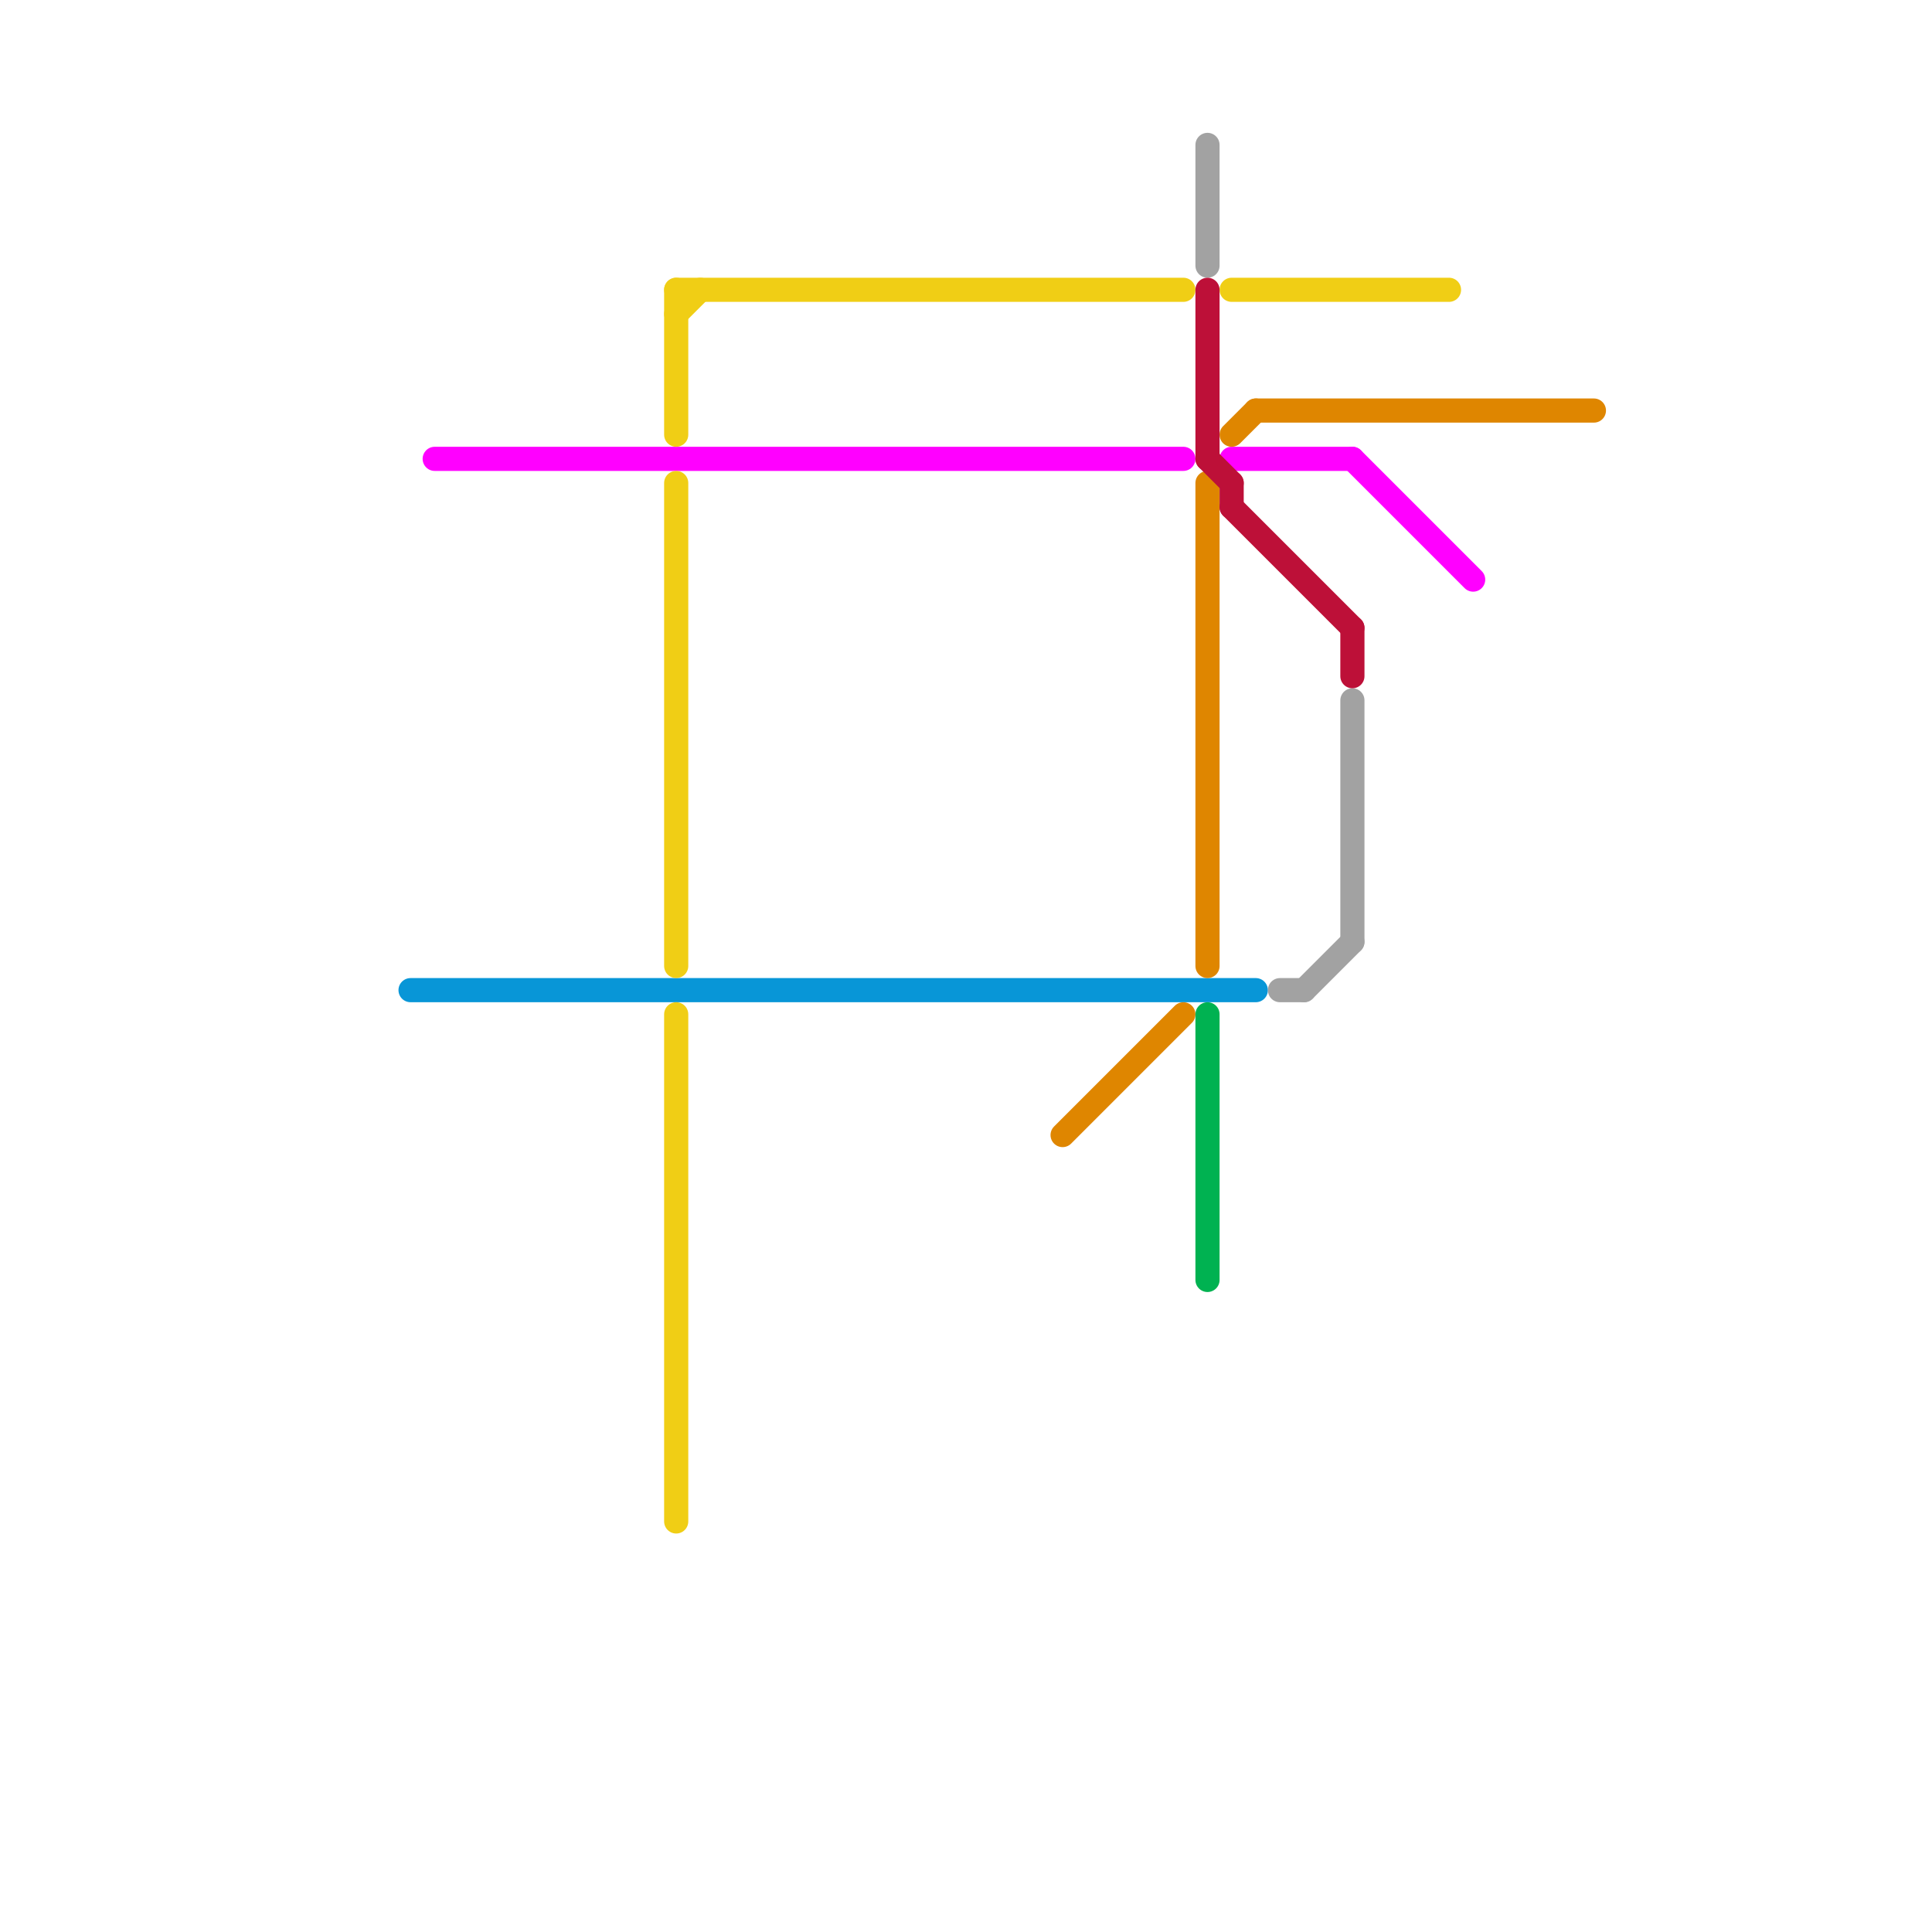 
<svg version="1.1" xmlns="http://www.w3.org/2000/svg" viewBox="0 0 80 80">
<style>text { font: 1px Helvetica; font-weight: 600; white-space: pre; dominant-baseline: central; } line { stroke-width: 1; fill: none; stroke-linecap: round; stroke-linejoin: round; } .c0 { stroke: #0896d7 } .c1 { stroke: #ff00ff } .c2 { stroke: #f0ce15 } .c3 { stroke: #df8600 } .c4 { stroke: #a2a2a2 } .c5 { stroke: #bd1038 } .c6 { stroke: #00b251 }</style><defs><g id="wm-xf"><circle r="1.2" fill="#000"/><circle r="0.9" fill="#fff"/><circle r="0.6" fill="#000"/><circle r="0.3" fill="#fff"/></g><g id="wm"><circle r="0.6" fill="#000"/><circle r="0.3" fill="#fff"/></g></defs><line class="c0" x1="17" y1="41" x2="52" y2="41"/><line class="c1" x1="18" y1="19" x2="49" y2="19"/><line class="c1" x1="51" y1="19" x2="56" y2="19"/><line class="c1" x1="56" y1="19" x2="61" y2="24"/><line class="c2" x1="28" y1="12" x2="28" y2="18"/><line class="c2" x1="28" y1="13" x2="29" y2="12"/><line class="c2" x1="51" y1="12" x2="60" y2="12"/><line class="c2" x1="28" y1="20" x2="28" y2="40"/><line class="c2" x1="28" y1="42" x2="28" y2="63"/><line class="c2" x1="28" y1="12" x2="49" y2="12"/><line class="c3" x1="44" y1="47" x2="49" y2="42"/><line class="c3" x1="50" y1="20" x2="50" y2="40"/><line class="c3" x1="51" y1="18" x2="52" y2="17"/><line class="c3" x1="52" y1="17" x2="66" y2="17"/><line class="c4" x1="54" y1="41" x2="56" y2="39"/><line class="c4" x1="53" y1="41" x2="54" y2="41"/><line class="c4" x1="50" y1="6" x2="50" y2="11"/><line class="c4" x1="56" y1="29" x2="56" y2="39"/><line class="c5" x1="51" y1="21" x2="56" y2="26"/><line class="c5" x1="50" y1="19" x2="51" y2="20"/><line class="c5" x1="51" y1="20" x2="51" y2="21"/><line class="c5" x1="56" y1="26" x2="56" y2="28"/><line class="c5" x1="50" y1="12" x2="50" y2="19"/><line class="c6" x1="50" y1="42" x2="50" y2="53"/>
</svg>
